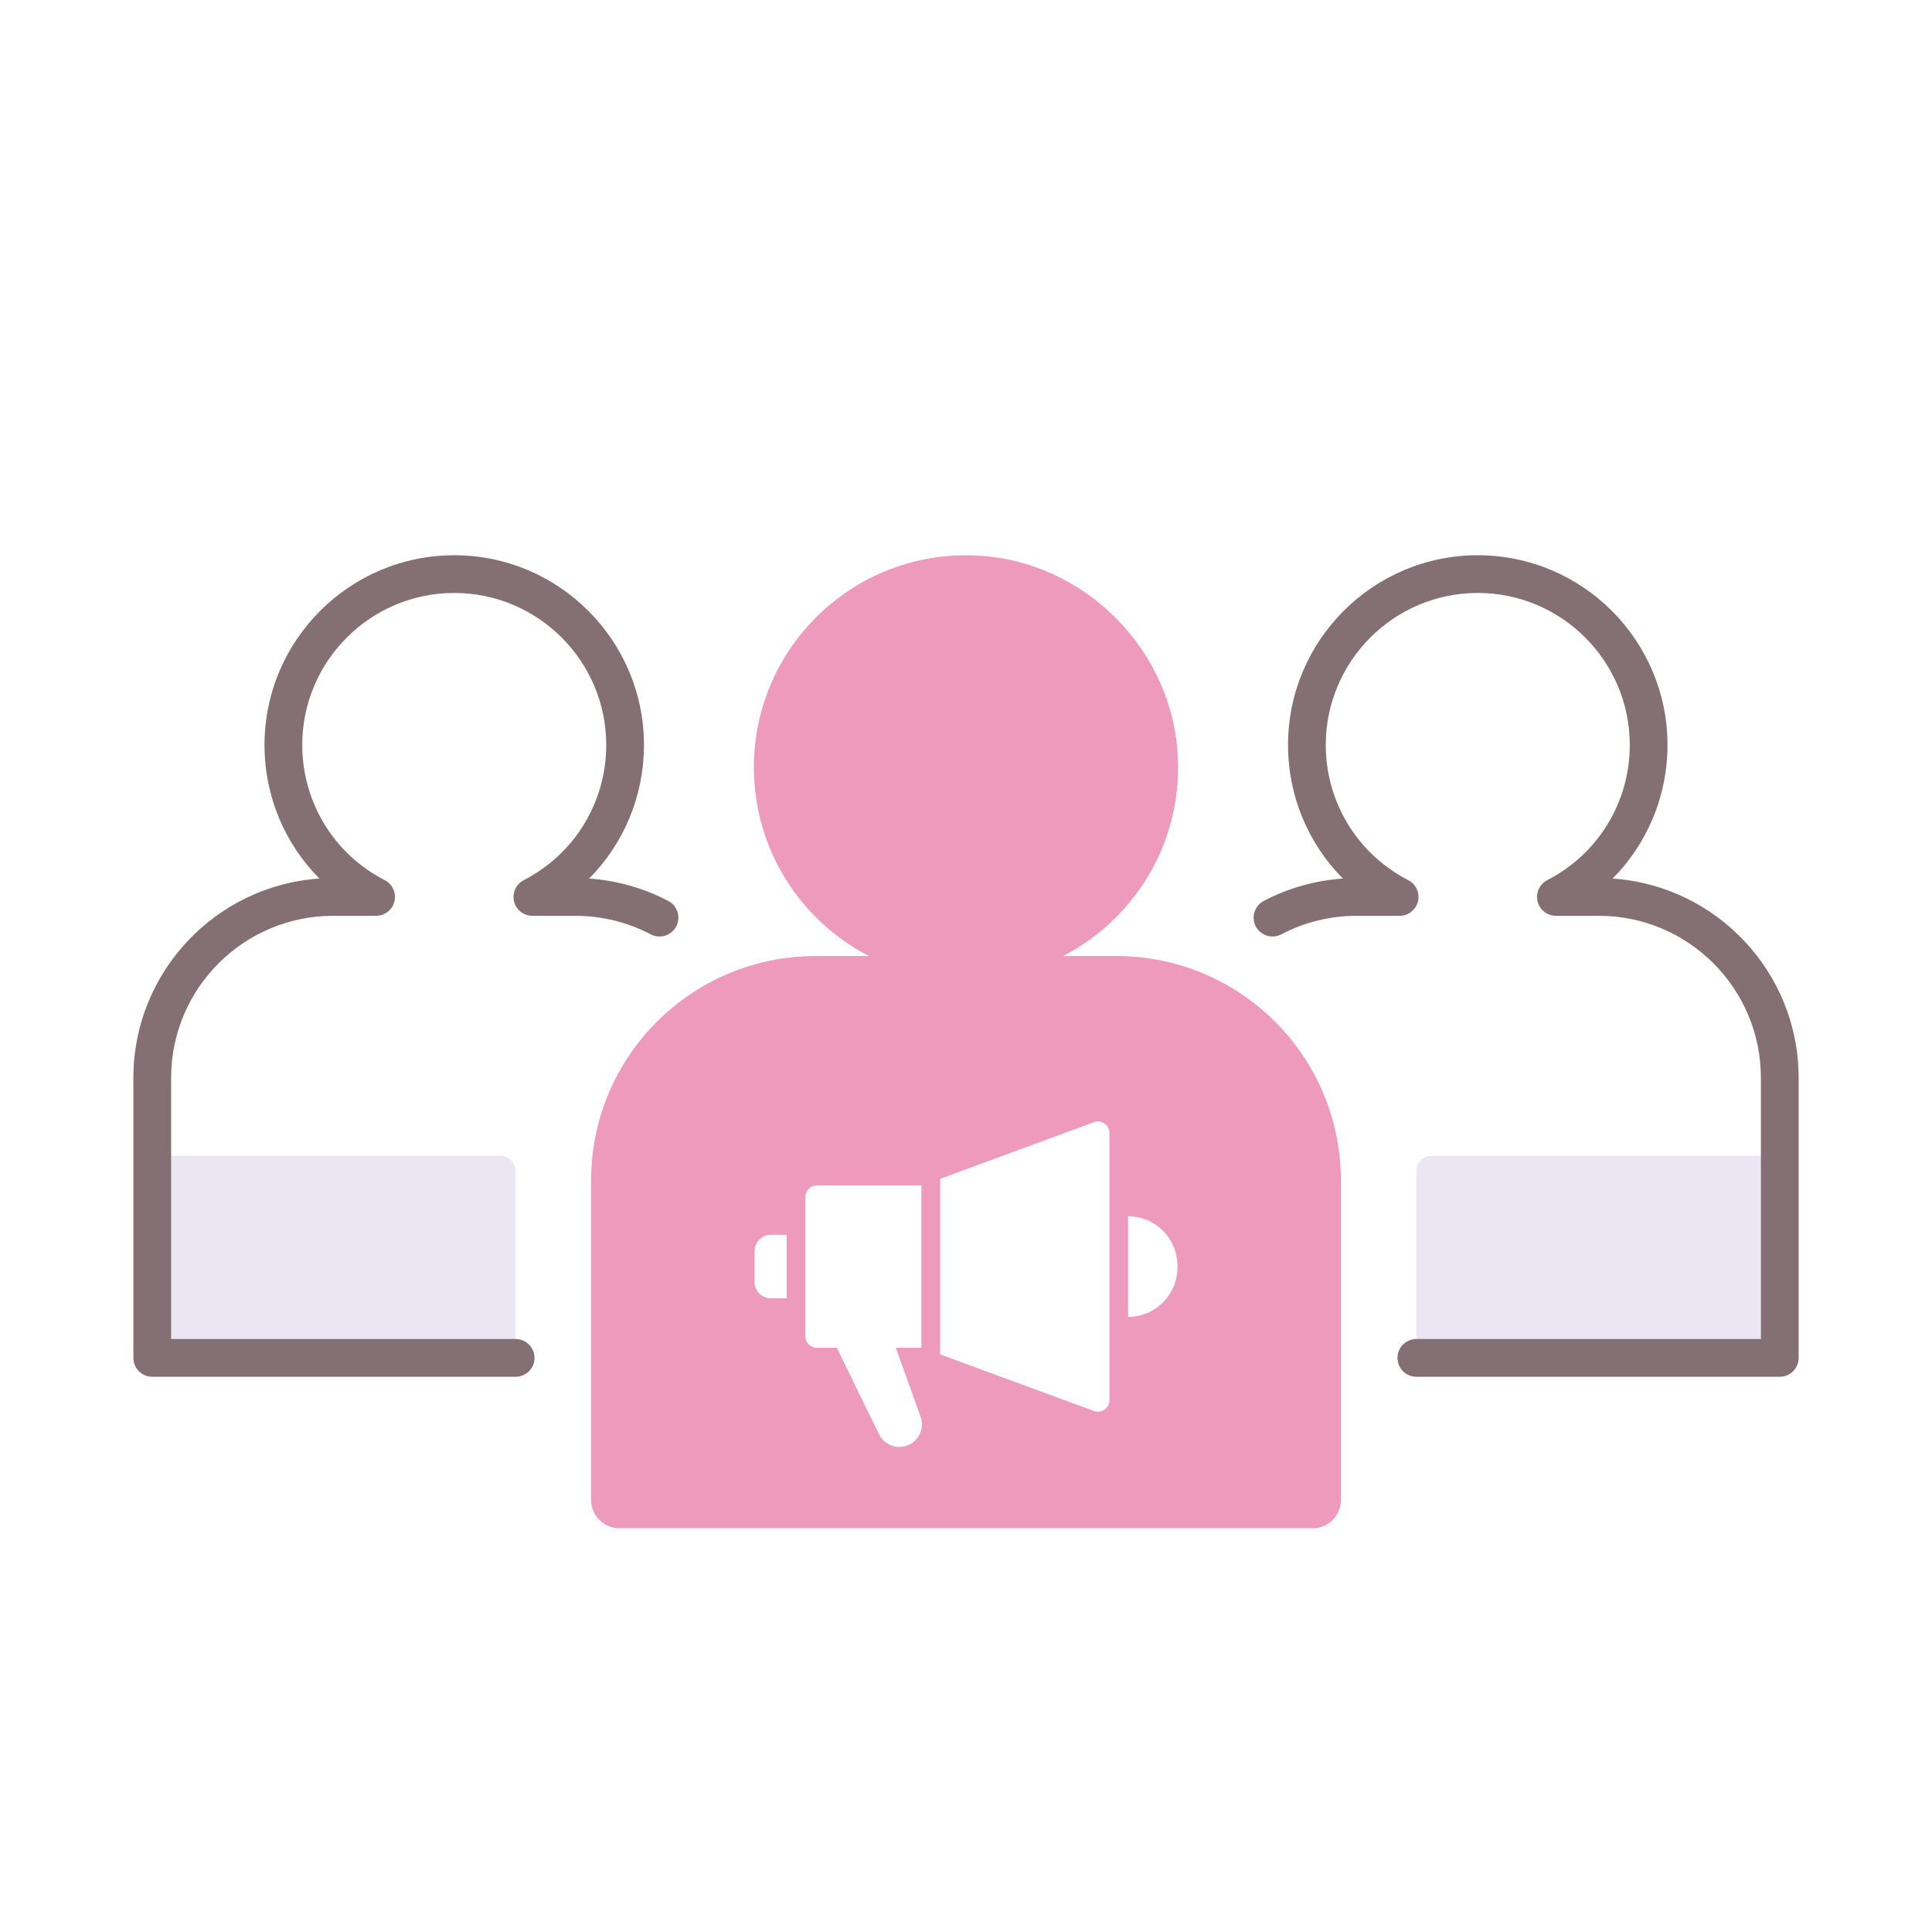 <?xml version="1.0" encoding="utf-8"?>
<!-- Generator: Adobe Illustrator 22.0.0, SVG Export Plug-In . SVG Version: 6.00 Build 0)  -->
<svg version="1.1" id="Layer_1" xmlns="http://www.w3.org/2000/svg" xmlns:xlink="http://www.w3.org/1999/xlink" x="0px" y="0px"
	 viewBox="0 0 256 256" style="enable-background:new 0 0 256 256;" xml:space="preserve">
<style type="text/css">
	.st0{fill:#404041;}
	.st1{fill:#EBE7F2;}
	.st2{fill:#846F75;}
	.st3{fill:#ED9ABC;}
	.st4{fill:#F9B087;}
	.st5{fill:#65C1D6;}
	.st6{fill:#A58BC9;}
</style>
<g>
	<path class="st1" d="M235.826,153.155h-46.151c-1.105,0-2,0.895-2,2v24.773h48.151V153.155z"/>
	<path class="st1" d="M20.174,153.155h46.151c1.105,0,2,0.895,2,2v24.773H20.174V153.155z"/>
	<g>
		<path class="st2" d="M213.681,116.413c4.599-4.63,7.271-10.938,7.271-17.701c0-13.862-11.278-25.14-25.141-25.14
			s-25.14,11.278-25.14,25.14c0,6.763,2.673,13.071,7.271,17.701c-3.663,0.252-7.258,1.265-10.493,2.967
			c-1.222,0.643-1.691,2.154-1.049,3.376c0.644,1.223,2.157,1.69,3.377,1.048c3.052-1.605,6.501-2.454,9.975-2.454h5.706
			c1.154,0,2.158-0.79,2.43-1.911c0.271-1.121-0.259-2.283-1.285-2.812c-6.743-3.473-10.932-10.338-10.932-17.917
			c0-11.105,9.034-20.14,20.14-20.14s20.141,9.035,20.141,20.14c0,7.578-4.188,14.444-10.932,17.917
			c-1.026,0.528-1.557,1.69-1.285,2.812c0.271,1.122,1.275,1.911,2.43,1.911h5.705c11.831,0,21.457,9.625,21.457,21.457v34.62
			h-45.651c-1.381,0-2.5,1.119-2.5,2.5s1.119,2.5,2.5,2.5h48.151c1.381,0,2.5-1.119,2.5-2.5v-37.12
			C238.326,128.829,227.427,117.347,213.681,116.413z"/>
		<path class="st2" d="M88.551,119.381c-3.235-1.702-6.83-2.715-10.493-2.967c4.599-4.63,7.271-10.938,7.271-17.701
			c0-13.862-11.277-25.14-25.14-25.14S35.049,84.85,35.049,98.712c0,6.763,2.672,13.07,7.271,17.701
			c-13.746,0.934-24.646,12.416-24.646,26.395v37.12c0,1.381,1.119,2.5,2.5,2.5h48.151c1.381,0,2.5-1.119,2.5-2.5
			s-1.119-2.5-2.5-2.5H22.674v-34.62c0-11.831,9.626-21.457,21.457-21.457h5.705c1.154,0,2.158-0.79,2.43-1.911
			c0.271-1.121-0.259-2.283-1.285-2.812c-6.743-3.473-10.932-10.338-10.932-17.917c0-11.105,9.035-20.14,20.141-20.14
			s20.14,9.035,20.14,20.14c0,7.578-4.188,14.444-10.932,17.917c-1.026,0.528-1.557,1.69-1.285,2.812
			c0.271,1.122,1.275,1.911,2.43,1.911h5.706c3.474,0,6.923,0.849,9.975,2.454c1.221,0.642,2.732,0.174,3.377-1.048
			C90.242,121.535,89.772,120.023,88.551,119.381z"/>
	</g>
	<path class="st3" d="M147.935,126.681h-7.082c9.347-4.815,15.646-14.719,15.234-26.05c-0.525-14.422-12.343-26.362-26.759-27.025
		c-16.125-0.742-29.433,12.112-29.433,28.075c0,10.891,6.195,20.335,15.253,25.001h-7.082c-16.424,0-29.74,13.315-29.74,29.739
		v42.338c0,2.066,1.675,3.742,3.742,3.742h91.866c2.066,0,3.742-1.675,3.742-3.742V156.42
		C177.675,139.996,164.359,126.681,147.935,126.681z M104.236,172.035h-2.096c-1.191,0-2.157-0.966-2.157-2.157v-4.109
		c0-1.191,0.966-2.157,2.157-2.157h2.097V172.035z M119.166,191.729c-1.143,0-2.186-0.652-2.688-1.679l-5.598-11.465h-2.643
		c-0.841,0-1.523-0.682-1.523-1.523v-18.462c0-0.841,0.682-1.523,1.523-1.523h13.851v21.507h-3.388l3.284,9.141
		C122.682,189.675,121.238,191.729,119.166,191.729z M147.005,185.538c0,1.059-1.055,1.795-2.049,1.429l-20.377-7.5v-23.271
		l20.377-7.5c0.994-0.366,2.049,0.37,2.049,1.429V185.538z M156.018,167.958c0,3.609-2.926,6.535-6.535,6.535V161.17
		c3.609,0,6.535,2.926,6.535,6.535V167.958z"/>
</g>
</svg>
